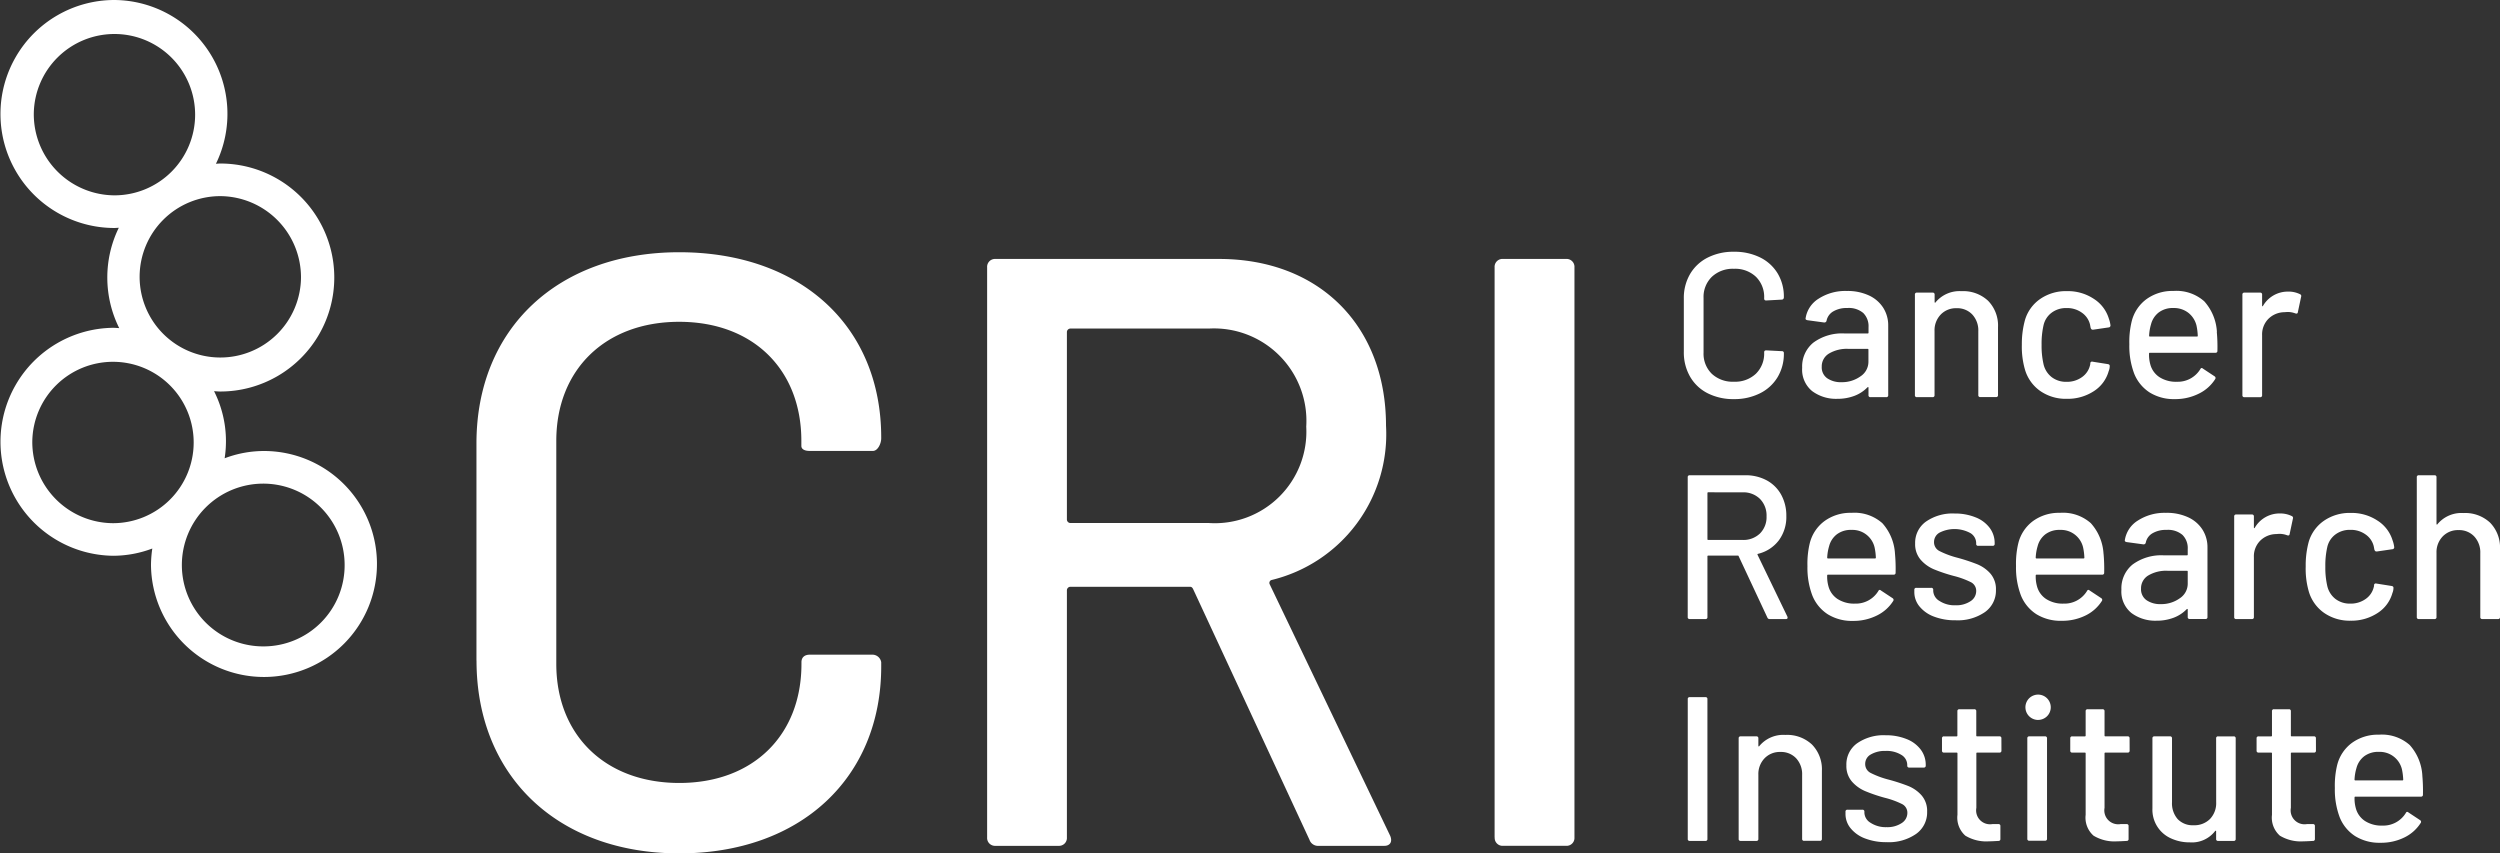 <svg id="CRI_Logo_White" data-name="CRI Logo White" xmlns="http://www.w3.org/2000/svg" width="129.262" height="44.124" viewBox="0 0 129.262 44.124">
  <rect x="0" y="0" width="129.262" height="44.124" fill="#333333" stroke="none"/>
  <path id="Path_386" data-name="Path 386" d="M3.537-3a2.923,2.923,0,0,1-1.354-.3,2.187,2.187,0,0,1-.913-.86,2.5,2.5,0,0,1-.324-1.28V-8.2a2.444,2.444,0,0,1,.324-1.269,2.208,2.208,0,0,1,.913-.85,2.923,2.923,0,0,1,1.354-.3,2.978,2.978,0,0,1,1.349.292,2.179,2.179,0,0,1,.908.823,2.319,2.319,0,0,1,.324,1.232v.011a.115.115,0,0,1-.032.085.1.1,0,0,1-.074.032L5.2-8.1Q5.1-8.1,5.1-8.2V-8.23a1.459,1.459,0,0,0-.425-1.094,1.558,1.558,0,0,0-1.137-.414,1.577,1.577,0,0,0-1.142.414,1.449,1.449,0,0,0-.43,1.094V-5.4a1.449,1.449,0,0,0,.43,1.094A1.577,1.577,0,0,0,3.537-3.9a1.558,1.558,0,0,0,1.137-.414A1.459,1.459,0,0,0,5.1-5.4v-.021q0-.1.106-.1l.807.042a.094.094,0,0,1,.106.106,2.346,2.346,0,0,1-.324,1.237,2.2,2.2,0,0,1-.908.834A2.934,2.934,0,0,1,3.537-3ZM9.379-8.591a2.622,2.622,0,0,1,1.131.228,1.733,1.733,0,0,1,.744.637,1.694,1.694,0,0,1,.26.929v3.59a.094.094,0,0,1-.106.106H10.6a.094.094,0,0,1-.106-.106v-.382q0-.053-.053-.021a1.846,1.846,0,0,1-.674.441,2.441,2.441,0,0,1-.887.154,2.064,2.064,0,0,1-1.3-.4,1.429,1.429,0,0,1-.515-1.206,1.588,1.588,0,0,1,.579-1.3,2.5,2.5,0,0,1,1.62-.473h1.19a.038.038,0,0,0,.042-.042v-.287a.961.961,0,0,0-.271-.728A1.148,1.148,0,0,0,9.4-7.71a1.358,1.358,0,0,0-.728.175.722.722,0,0,0-.345.473.113.113,0,0,1-.127.1l-.86-.117q-.106-.021-.1-.085a1.447,1.447,0,0,1,.669-1.025A2.544,2.544,0,0,1,9.379-8.591ZM9.1-3.875a1.631,1.631,0,0,0,.977-.3.9.9,0,0,0,.414-.754v-.627a.038.038,0,0,0-.042-.042h-1a1.8,1.8,0,0,0-1,.244.77.77,0,0,0-.372.68.685.685,0,0,0,.281.595A1.239,1.239,0,0,0,9.1-3.875Zm6.2-4.706a1.877,1.877,0,0,1,1.381.5,1.834,1.834,0,0,1,.51,1.365v3.505a.094.094,0,0,1-.106.106h-.807a.094.094,0,0,1-.106-.106v-3.3a1.209,1.209,0,0,0-.308-.86,1.067,1.067,0,0,0-.818-.329,1.088,1.088,0,0,0-.818.329,1.171,1.171,0,0,0-.319.85v3.314a.094.094,0,0,1-.106.106H13a.094.094,0,0,1-.106-.106V-8.4A.094.094,0,0,1,13-8.506h.807a.094.094,0,0,1,.106.106v.382a.036.036,0,0,0,.016.032q.016.011.027-.011A1.608,1.608,0,0,1,15.306-8.581Zm5.449,5.566a2.316,2.316,0,0,1-1.381-.409,2.053,2.053,0,0,1-.786-1.11,4.251,4.251,0,0,1-.159-1.285A4.656,4.656,0,0,1,18.588-7.1a2.019,2.019,0,0,1,.791-1.083,2.344,2.344,0,0,1,1.376-.4,2.418,2.418,0,0,1,1.391.4,1.846,1.846,0,0,1,.775,1.02,1.491,1.491,0,0,1,.085.351.1.1,0,0,1-.1.106l-.8.117h-.021q-.074,0-.106-.1l-.032-.17a1.038,1.038,0,0,0-.414-.605,1.3,1.3,0,0,0-.8-.244,1.237,1.237,0,0,0-.775.244,1.114,1.114,0,0,0-.414.648,4.3,4.3,0,0,0-.1,1.009,4.246,4.246,0,0,0,.1,1,1.182,1.182,0,0,0,.42.669,1.214,1.214,0,0,0,.77.244,1.323,1.323,0,0,0,.8-.244,1.039,1.039,0,0,0,.42-.637.024.024,0,0,0,.005-.027.024.024,0,0,1,.005-.027v-.042a.089.089,0,0,1,.117-.064l.8.127q.085.021.085.085v.042a.675.675,0,0,1-.053.234,1.8,1.8,0,0,1-.775,1.041A2.466,2.466,0,0,1,20.755-3.015Zm7.754-3.463a8.437,8.437,0,0,1,.032.977.094.094,0,0,1-.106.106H25.046A.038.038,0,0,0,25-5.352a1.838,1.838,0,0,0,.064.552,1.136,1.136,0,0,0,.473.664,1.576,1.576,0,0,0,.9.239,1.364,1.364,0,0,0,1.211-.648q.053-.106.138-.032l.605.4a.1.1,0,0,1,.032.138,2.062,2.062,0,0,1-.844.754A2.707,2.707,0,0,1,26.342-3a2.376,2.376,0,0,1-1.306-.34,2.073,2.073,0,0,1-.8-.967,4.033,4.033,0,0,1-.255-1.519A4.5,4.5,0,0,1,24.1-7.009a2.03,2.03,0,0,1,.765-1.158,2.272,2.272,0,0,1,1.391-.425,2.167,2.167,0,0,1,1.6.536A2.581,2.581,0,0,1,28.509-6.477ZM26.257-7.71a1.2,1.2,0,0,0-.754.228,1.127,1.127,0,0,0-.4.611,2.483,2.483,0,0,0-.1.595.038.038,0,0,0,.042.042h2.432a.038.038,0,0,0,.042-.042,3.11,3.11,0,0,0-.064-.52,1.2,1.2,0,0,0-.42-.664A1.214,1.214,0,0,0,26.257-7.71Zm5.938-.85a1.358,1.358,0,0,1,.616.138.1.1,0,0,1,.053.127l-.17.8q-.011.1-.127.064a1.111,1.111,0,0,0-.425-.074l-.149.011a1.191,1.191,0,0,0-.823.345,1.142,1.142,0,0,0-.324.844v3.1a.094.094,0,0,1-.106.106h-.807a.094.094,0,0,1-.106-.106V-8.4a.094.094,0,0,1,.106-.106h.807a.094.094,0,0,1,.106.106v.563q0,.032.016.037t.027-.016A1.481,1.481,0,0,1,32.195-8.559ZM5.385,8.372A.116.116,0,0,1,5.268,8.3L3.781,5.122a.042.042,0,0,0-.042-.032H2.209a.038.038,0,0,0-.042.042V8.266a.094.094,0,0,1-.106.106H1.253a.094.094,0,0,1-.106-.106V1.043A.094.094,0,0,1,1.253.937H4.11A2.29,2.29,0,0,1,5.231,1.2a1.869,1.869,0,0,1,.749.744,2.237,2.237,0,0,1,.266,1.1,2.033,2.033,0,0,1-.388,1.259A1.9,1.9,0,0,1,4.78,5q-.042.021-.021.053L6.3,8.245a.118.118,0,0,1,.011.053q0,.074-.085.074ZM2.209,1.818a.038.038,0,0,0-.042.042V4.24a.038.038,0,0,0,.042.042H3.983a1.231,1.231,0,0,0,.9-.335,1.189,1.189,0,0,0,.34-.887,1.22,1.22,0,0,0-.34-.9,1.22,1.22,0,0,0-.9-.34Zm9.655,3.176a8.437,8.437,0,0,1,.032.977.094.094,0,0,1-.106.106H8.4a.038.038,0,0,0-.042.042,1.838,1.838,0,0,0,.064.552,1.136,1.136,0,0,0,.473.664,1.576,1.576,0,0,0,.9.239A1.364,1.364,0,0,0,11,6.927q.053-.106.138-.032l.605.4a.1.1,0,0,1,.032.138,2.062,2.062,0,0,1-.844.754A2.707,2.707,0,0,1,9.7,8.468a2.376,2.376,0,0,1-1.307-.34,2.073,2.073,0,0,1-.8-.967,4.033,4.033,0,0,1-.255-1.519,4.5,4.5,0,0,1,.117-1.179,2.03,2.03,0,0,1,.765-1.158,2.272,2.272,0,0,1,1.391-.425,2.167,2.167,0,0,1,1.6.536A2.581,2.581,0,0,1,11.864,4.994ZM9.613,3.762a1.2,1.2,0,0,0-.754.228,1.127,1.127,0,0,0-.4.611,2.483,2.483,0,0,0-.1.595.038.038,0,0,0,.042.042h2.432a.038.038,0,0,0,.042-.042,3.11,3.11,0,0,0-.064-.52,1.174,1.174,0,0,0-1.2-.913ZM15,8.436a3.033,3.033,0,0,1-1.121-.191,1.752,1.752,0,0,1-.749-.526,1.16,1.16,0,0,1-.266-.738V6.864a.094.094,0,0,1,.106-.106h.765a.094.094,0,0,1,.106.106v.053a.633.633,0,0,0,.324.52,1.42,1.42,0,0,0,.823.223,1.329,1.329,0,0,0,.775-.207.62.62,0,0,0,.3-.526.5.5,0,0,0-.276-.462,4.342,4.342,0,0,0-.892-.324A8.347,8.347,0,0,1,13.877,5.8a1.884,1.884,0,0,1-.69-.5,1.225,1.225,0,0,1-.281-.834,1.342,1.342,0,0,1,.558-1.131,2.4,2.4,0,0,1,1.482-.42,2.817,2.817,0,0,1,1.089.2,1.66,1.66,0,0,1,.728.547,1.3,1.3,0,0,1,.255.786v.032a.094.094,0,0,1-.106.106h-.744a.094.094,0,0,1-.106-.106V4.442a.609.609,0,0,0-.3-.515A1.714,1.714,0,0,0,14.175,3.9a.552.552,0,0,0-.292.489.508.508,0,0,0,.281.467,4.528,4.528,0,0,0,.908.34,9.74,9.74,0,0,1,1.025.335,1.827,1.827,0,0,1,.7.489,1.227,1.227,0,0,1,.287.844,1.358,1.358,0,0,1-.568,1.147A2.468,2.468,0,0,1,15,8.436Zm7.648-3.442a8.437,8.437,0,0,1,.032.977.094.094,0,0,1-.106.106H19.183a.038.038,0,0,0-.042.042,1.838,1.838,0,0,0,.064.552,1.136,1.136,0,0,0,.473.664,1.576,1.576,0,0,0,.9.239,1.364,1.364,0,0,0,1.211-.648q.053-.106.138-.032l.605.4a.1.1,0,0,1,.032.138,2.062,2.062,0,0,1-.844.754,2.707,2.707,0,0,1-1.237.276,2.376,2.376,0,0,1-1.306-.34,2.073,2.073,0,0,1-.8-.967,4.033,4.033,0,0,1-.255-1.519,4.5,4.5,0,0,1,.117-1.179A2.03,2.03,0,0,1,19,3.305a2.272,2.272,0,0,1,1.391-.425,2.167,2.167,0,0,1,1.6.536A2.581,2.581,0,0,1,22.646,4.994ZM20.394,3.762a1.2,1.2,0,0,0-.754.228,1.127,1.127,0,0,0-.4.611,2.483,2.483,0,0,0-.1.595.038.038,0,0,0,.042.042h2.432a.038.038,0,0,0,.042-.042,3.11,3.11,0,0,0-.064-.52,1.174,1.174,0,0,0-1.2-.913Zm5.492-.882a2.622,2.622,0,0,1,1.131.228,1.733,1.733,0,0,1,.744.637,1.694,1.694,0,0,1,.26.929v3.59a.094.094,0,0,1-.106.106h-.807A.094.094,0,0,1,27,8.266V7.883q0-.053-.053-.021a1.846,1.846,0,0,1-.674.441,2.441,2.441,0,0,1-.887.154,2.064,2.064,0,0,1-1.3-.4,1.429,1.429,0,0,1-.515-1.206,1.588,1.588,0,0,1,.579-1.3,2.5,2.5,0,0,1,1.62-.473h1.19A.038.038,0,0,0,27,5.037V4.75a.961.961,0,0,0-.271-.728,1.148,1.148,0,0,0-.823-.26,1.358,1.358,0,0,0-.728.175.722.722,0,0,0-.345.473.113.113,0,0,1-.127.1l-.86-.117q-.106-.021-.1-.085a1.447,1.447,0,0,1,.669-1.025A2.544,2.544,0,0,1,25.885,2.881ZM25.609,7.6a1.631,1.631,0,0,0,.977-.3A.9.9,0,0,0,27,6.545V5.918a.038.038,0,0,0-.042-.042h-1a1.8,1.8,0,0,0-1,.244.77.77,0,0,0-.372.68.685.685,0,0,0,.281.595A1.239,1.239,0,0,0,25.609,7.6ZM31.77,2.912a1.358,1.358,0,0,1,.616.138.1.1,0,0,1,.053.127l-.17.8q-.011.1-.127.064a1.111,1.111,0,0,0-.425-.074l-.149.011a1.191,1.191,0,0,0-.823.345,1.142,1.142,0,0,0-.324.844v3.1a.094.094,0,0,1-.106.106h-.807a.094.094,0,0,1-.106-.106V3.072a.094.094,0,0,1,.106-.106h.807a.094.094,0,0,1,.106.106v.563q0,.032.016.037t.027-.016A1.481,1.481,0,0,1,31.77,2.912Zm3.654,5.545a2.316,2.316,0,0,1-1.381-.409,2.053,2.053,0,0,1-.786-1.11A4.251,4.251,0,0,1,33.1,5.653a4.656,4.656,0,0,1,.159-1.285,2.019,2.019,0,0,1,.791-1.083,2.344,2.344,0,0,1,1.376-.4,2.418,2.418,0,0,1,1.391.4,1.846,1.846,0,0,1,.775,1.02,1.491,1.491,0,0,1,.085.351.1.1,0,0,1-.1.106l-.8.117h-.021q-.074,0-.106-.1l-.032-.17a1.038,1.038,0,0,0-.414-.605,1.3,1.3,0,0,0-.8-.244,1.237,1.237,0,0,0-.775.244,1.114,1.114,0,0,0-.414.648,4.3,4.3,0,0,0-.1,1.009,4.245,4.245,0,0,0,.1,1,1.182,1.182,0,0,0,.42.669,1.214,1.214,0,0,0,.77.244,1.323,1.323,0,0,0,.8-.244,1.039,1.039,0,0,0,.42-.637.024.024,0,0,0,.005-.027.024.024,0,0,1,.005-.027V6.6a.089.089,0,0,1,.117-.064l.8.127q.085.021.085.085v.042a.675.675,0,0,1-.053.234,1.8,1.8,0,0,1-.775,1.041A2.466,2.466,0,0,1,35.424,8.457Zm5.831-5.566a1.877,1.877,0,0,1,1.381.5,1.834,1.834,0,0,1,.51,1.365V8.266a.094.094,0,0,1-.106.106h-.807a.094.094,0,0,1-.106-.106v-3.3a1.209,1.209,0,0,0-.308-.86A1.067,1.067,0,0,0,41,3.773a1.088,1.088,0,0,0-.818.329,1.171,1.171,0,0,0-.319.85V8.266a.094.094,0,0,1-.106.106H38.95a.094.094,0,0,1-.106-.106V1.043A.094.094,0,0,1,38.95.937h.807a.094.094,0,0,1,.106.106V3.454a.036.036,0,0,0,.016.032q.016.011.027-.011A1.608,1.608,0,0,1,41.255,2.891Zm-40,16.953a.094.094,0,0,1-.106-.106V12.515a.094.094,0,0,1,.106-.106H2.06a.094.094,0,0,1,.106.106v7.223a.094.094,0,0,1-.106.106Zm4.939-5.481a1.877,1.877,0,0,1,1.381.5,1.834,1.834,0,0,1,.51,1.365v3.505a.094.094,0,0,1-.106.106H7.169a.094.094,0,0,1-.106-.106v-3.3a1.209,1.209,0,0,0-.308-.86,1.067,1.067,0,0,0-.818-.329,1.088,1.088,0,0,0-.818.329,1.171,1.171,0,0,0-.319.85v3.314a.094.094,0,0,1-.106.106H3.887a.094.094,0,0,1-.106-.106V14.543a.094.094,0,0,1,.106-.106h.807a.094.094,0,0,1,.106.106v.382a.036.036,0,0,0,.016.032q.016.011.027-.011A1.608,1.608,0,0,1,6.192,14.363Zm5.247,5.545a3.033,3.033,0,0,1-1.121-.191,1.752,1.752,0,0,1-.749-.526,1.16,1.16,0,0,1-.266-.738v-.117a.094.094,0,0,1,.106-.106h.765a.094.094,0,0,1,.106.106v.053a.633.633,0,0,0,.324.52,1.42,1.42,0,0,0,.823.223,1.329,1.329,0,0,0,.775-.207.62.62,0,0,0,.3-.526.5.5,0,0,0-.276-.462,4.342,4.342,0,0,0-.892-.324,8.347,8.347,0,0,1-1.014-.345,1.884,1.884,0,0,1-.69-.5,1.225,1.225,0,0,1-.281-.834A1.342,1.342,0,0,1,9.9,14.8a2.4,2.4,0,0,1,1.482-.42,2.817,2.817,0,0,1,1.089.2,1.66,1.66,0,0,1,.728.547,1.3,1.3,0,0,1,.255.786v.032a.094.094,0,0,1-.106.106h-.744a.094.094,0,0,1-.106-.106v-.032a.609.609,0,0,0-.3-.515,1.438,1.438,0,0,0-.823-.207,1.427,1.427,0,0,0-.759.181.552.552,0,0,0-.292.489.508.508,0,0,0,.281.467,4.528,4.528,0,0,0,.908.34A9.74,9.74,0,0,1,12.539,17a1.827,1.827,0,0,1,.7.489,1.227,1.227,0,0,1,.287.844,1.358,1.358,0,0,1-.568,1.147A2.468,2.468,0,0,1,11.439,19.908Zm5.927-4.737a.094.094,0,0,1-.106.106H16.113a.038.038,0,0,0-.042.042v2.815a.718.718,0,0,0,.829.839h.308a.094.094,0,0,1,.106.106v.659a.094.094,0,0,1-.106.106q-.34.021-.489.021a2.09,2.09,0,0,1-1.216-.292,1.242,1.242,0,0,1-.409-1.078V15.319a.038.038,0,0,0-.042-.042H14.4a.094.094,0,0,1-.106-.106v-.627a.094.094,0,0,1,.106-.106h.648a.038.038,0,0,0,.042-.042V13.141a.094.094,0,0,1,.106-.106h.765a.094.094,0,0,1,.106.106v1.253a.038.038,0,0,0,.042.042H17.26a.094.094,0,0,1,.106.106Zm1.869-1.583a.655.655,0,1,1,.489-.191A.662.662,0,0,1,19.236,13.587Zm-.425,6.246a.094.094,0,0,1-.106-.106V14.543a.094.094,0,0,1,.106-.106h.807a.094.094,0,0,1,.106.106v5.184a.094.094,0,0,1-.106.106Zm5.184-4.663a.094.094,0,0,1-.106.106H22.741a.038.038,0,0,0-.042.042v2.815a.718.718,0,0,0,.829.839h.308a.094.094,0,0,1,.106.106v.659a.094.094,0,0,1-.106.106q-.34.021-.489.021a2.09,2.09,0,0,1-1.216-.292,1.242,1.242,0,0,1-.409-1.078V15.319a.038.038,0,0,0-.042-.042h-.648a.094.094,0,0,1-.106-.106v-.627a.094.094,0,0,1,.106-.106h.648a.038.038,0,0,0,.042-.042V13.141a.094.094,0,0,1,.106-.106h.765a.094.094,0,0,1,.106.106v1.253a.038.038,0,0,0,.042.042h1.147a.094.094,0,0,1,.106.106Zm4.472-.627a.094.094,0,0,1,.106-.106h.8a.094.094,0,0,1,.106.106v5.194a.094.094,0,0,1-.106.106h-.8a.094.094,0,0,1-.106-.106v-.393a.025.025,0,0,0-.016-.027q-.016-.005-.037.016a1.508,1.508,0,0,1-1.307.584,2.281,2.281,0,0,1-.961-.2,1.621,1.621,0,0,1-.972-1.551V14.543a.094.094,0,0,1,.106-.106h.8a.094.094,0,0,1,.106.106v3.3a1.24,1.24,0,0,0,.292.871,1.061,1.061,0,0,0,.823.319,1.138,1.138,0,0,0,.85-.324,1.181,1.181,0,0,0,.319-.866Zm5.162.627a.094.094,0,0,1-.106.106H32.375a.038.038,0,0,0-.042.042v2.815a.718.718,0,0,0,.829.839h.308a.094.094,0,0,1,.106.106v.659a.094.094,0,0,1-.106.106q-.34.021-.489.021a2.09,2.09,0,0,1-1.216-.292,1.242,1.242,0,0,1-.409-1.078V15.319a.038.038,0,0,0-.042-.042h-.648a.094.094,0,0,1-.106-.106v-.627a.094.094,0,0,1,.106-.106h.648a.038.038,0,0,0,.042-.042V13.141a.094.094,0,0,1,.106-.106h.765a.094.094,0,0,1,.106.106v1.253a.038.038,0,0,0,.042.042h1.147a.094.094,0,0,1,.106.106Zm5.5,1.3a8.436,8.436,0,0,1,.032.977.094.094,0,0,1-.106.106H35.668a.038.038,0,0,0-.042.042,1.838,1.838,0,0,0,.064.552,1.136,1.136,0,0,0,.473.664,1.576,1.576,0,0,0,.9.239,1.364,1.364,0,0,0,1.211-.648q.053-.106.138-.032l.605.4a.1.1,0,0,1,.032.138,2.062,2.062,0,0,1-.844.754,2.707,2.707,0,0,1-1.237.276,2.376,2.376,0,0,1-1.306-.34,2.073,2.073,0,0,1-.8-.967,4.033,4.033,0,0,1-.255-1.519,4.5,4.5,0,0,1,.117-1.179,2.03,2.03,0,0,1,.765-1.158,2.272,2.272,0,0,1,1.391-.425,2.167,2.167,0,0,1,1.6.536A2.581,2.581,0,0,1,39.131,16.466Zm-2.252-1.232a1.2,1.2,0,0,0-.754.228,1.127,1.127,0,0,0-.4.611,2.483,2.483,0,0,0-.1.595.038.038,0,0,0,.042.042H38.1a.038.038,0,0,0,.042-.042,3.11,3.11,0,0,0-.064-.52,1.174,1.174,0,0,0-1.2-.913Z" transform="translate(86.116 23.636)" fill="#fff"/>
  <path id="Path_38" data-name="Path 38" d="M13.648,23.319a5.747,5.747,0,0,0-2.033.376,5.746,5.746,0,0,0-.547-3.469c.107.006.214.017.322.017a5.894,5.894,0,0,0,0-11.788c-.075,0-.149.009-.225.012A5.888,5.888,0,0,0,5.918,0a5.894,5.894,0,0,0,0,11.788c.076,0,.149-.009.225-.012a5.866,5.866,0,0,0,.021,5.189c-.107-.006-.214-.016-.322-.016a5.894,5.894,0,0,0,0,11.787,5.759,5.759,0,0,0,2.033-.375,6,6,0,0,0-.068.852,5.842,5.842,0,1,0,5.842-5.894m1.914-8.97a4.172,4.172,0,1,1-4.172-4.208,4.2,4.2,0,0,1,4.172,4.208M1.747,5.894A4.171,4.171,0,1,1,5.918,10.1,4.194,4.194,0,0,1,1.747,5.894M1.67,22.843a4.172,4.172,0,1,1,4.172,4.208A4.195,4.195,0,0,1,1.67,22.843M13.648,33.422a4.208,4.208,0,1,1,4.171-4.208,4.194,4.194,0,0,1-4.171,4.208" fill="#fff"/>
  <path id="Path_39" data-name="Path 39" d="M33.972,38.938V27.711c0-5.939,4.211-9.884,10.484-9.884S54.9,21.642,54.9,27.407v.043c0,.26-.172.65-.43.65H51.2c-.257,0-.429-.087-.429-.26v-.26c0-3.684-2.492-6.156-6.316-6.156S38.1,23.9,38.1,27.581V39.112c0,3.684,2.535,6.156,6.36,6.156s6.316-2.471,6.316-6.156v-.087c0-.26.172-.39.429-.39h3.265a.462.462,0,0,1,.43.39v.217c0,5.765-4.168,9.667-10.441,9.667s-10.484-3.988-10.484-9.97" transform="translate(-9.337 -4.785)" fill="#fff"/>
  <path id="Path_40" data-name="Path 40" d="M87.054,48.343,81.038,35.381c-.042-.087-.085-.13-.171-.13H74.679a.186.186,0,0,0-.172.173V48.212a.408.408,0,0,1-.429.434H70.812a.408.408,0,0,1-.43-.434V18.735a.408.408,0,0,1,.43-.434H82.37c5.2,0,8.637,3.468,8.637,8.626a7.756,7.756,0,0,1-5.93,7.977.158.158,0,0,0-.085.217l6.23,13.005c.129.3,0,.52-.3.52H87.527a.464.464,0,0,1-.473-.3M74.507,22.072v9.71a.186.186,0,0,0,.172.173h7.175a4.734,4.734,0,0,0,5.028-4.985A4.78,4.78,0,0,0,81.854,21.9H74.679a.186.186,0,0,0-.172.173" transform="translate(-19.343 -4.912)" fill="#fff"/>
  <path id="Path_41" data-name="Path 41" d="M106.566,48.212V18.735A.408.408,0,0,1,107,18.3h3.266a.408.408,0,0,1,.429.434V48.212a.407.407,0,0,1-.429.433H107a.407.407,0,0,1-.429-.433" transform="translate(-29.288 -4.912)" fill="#fff"/>
</svg>
